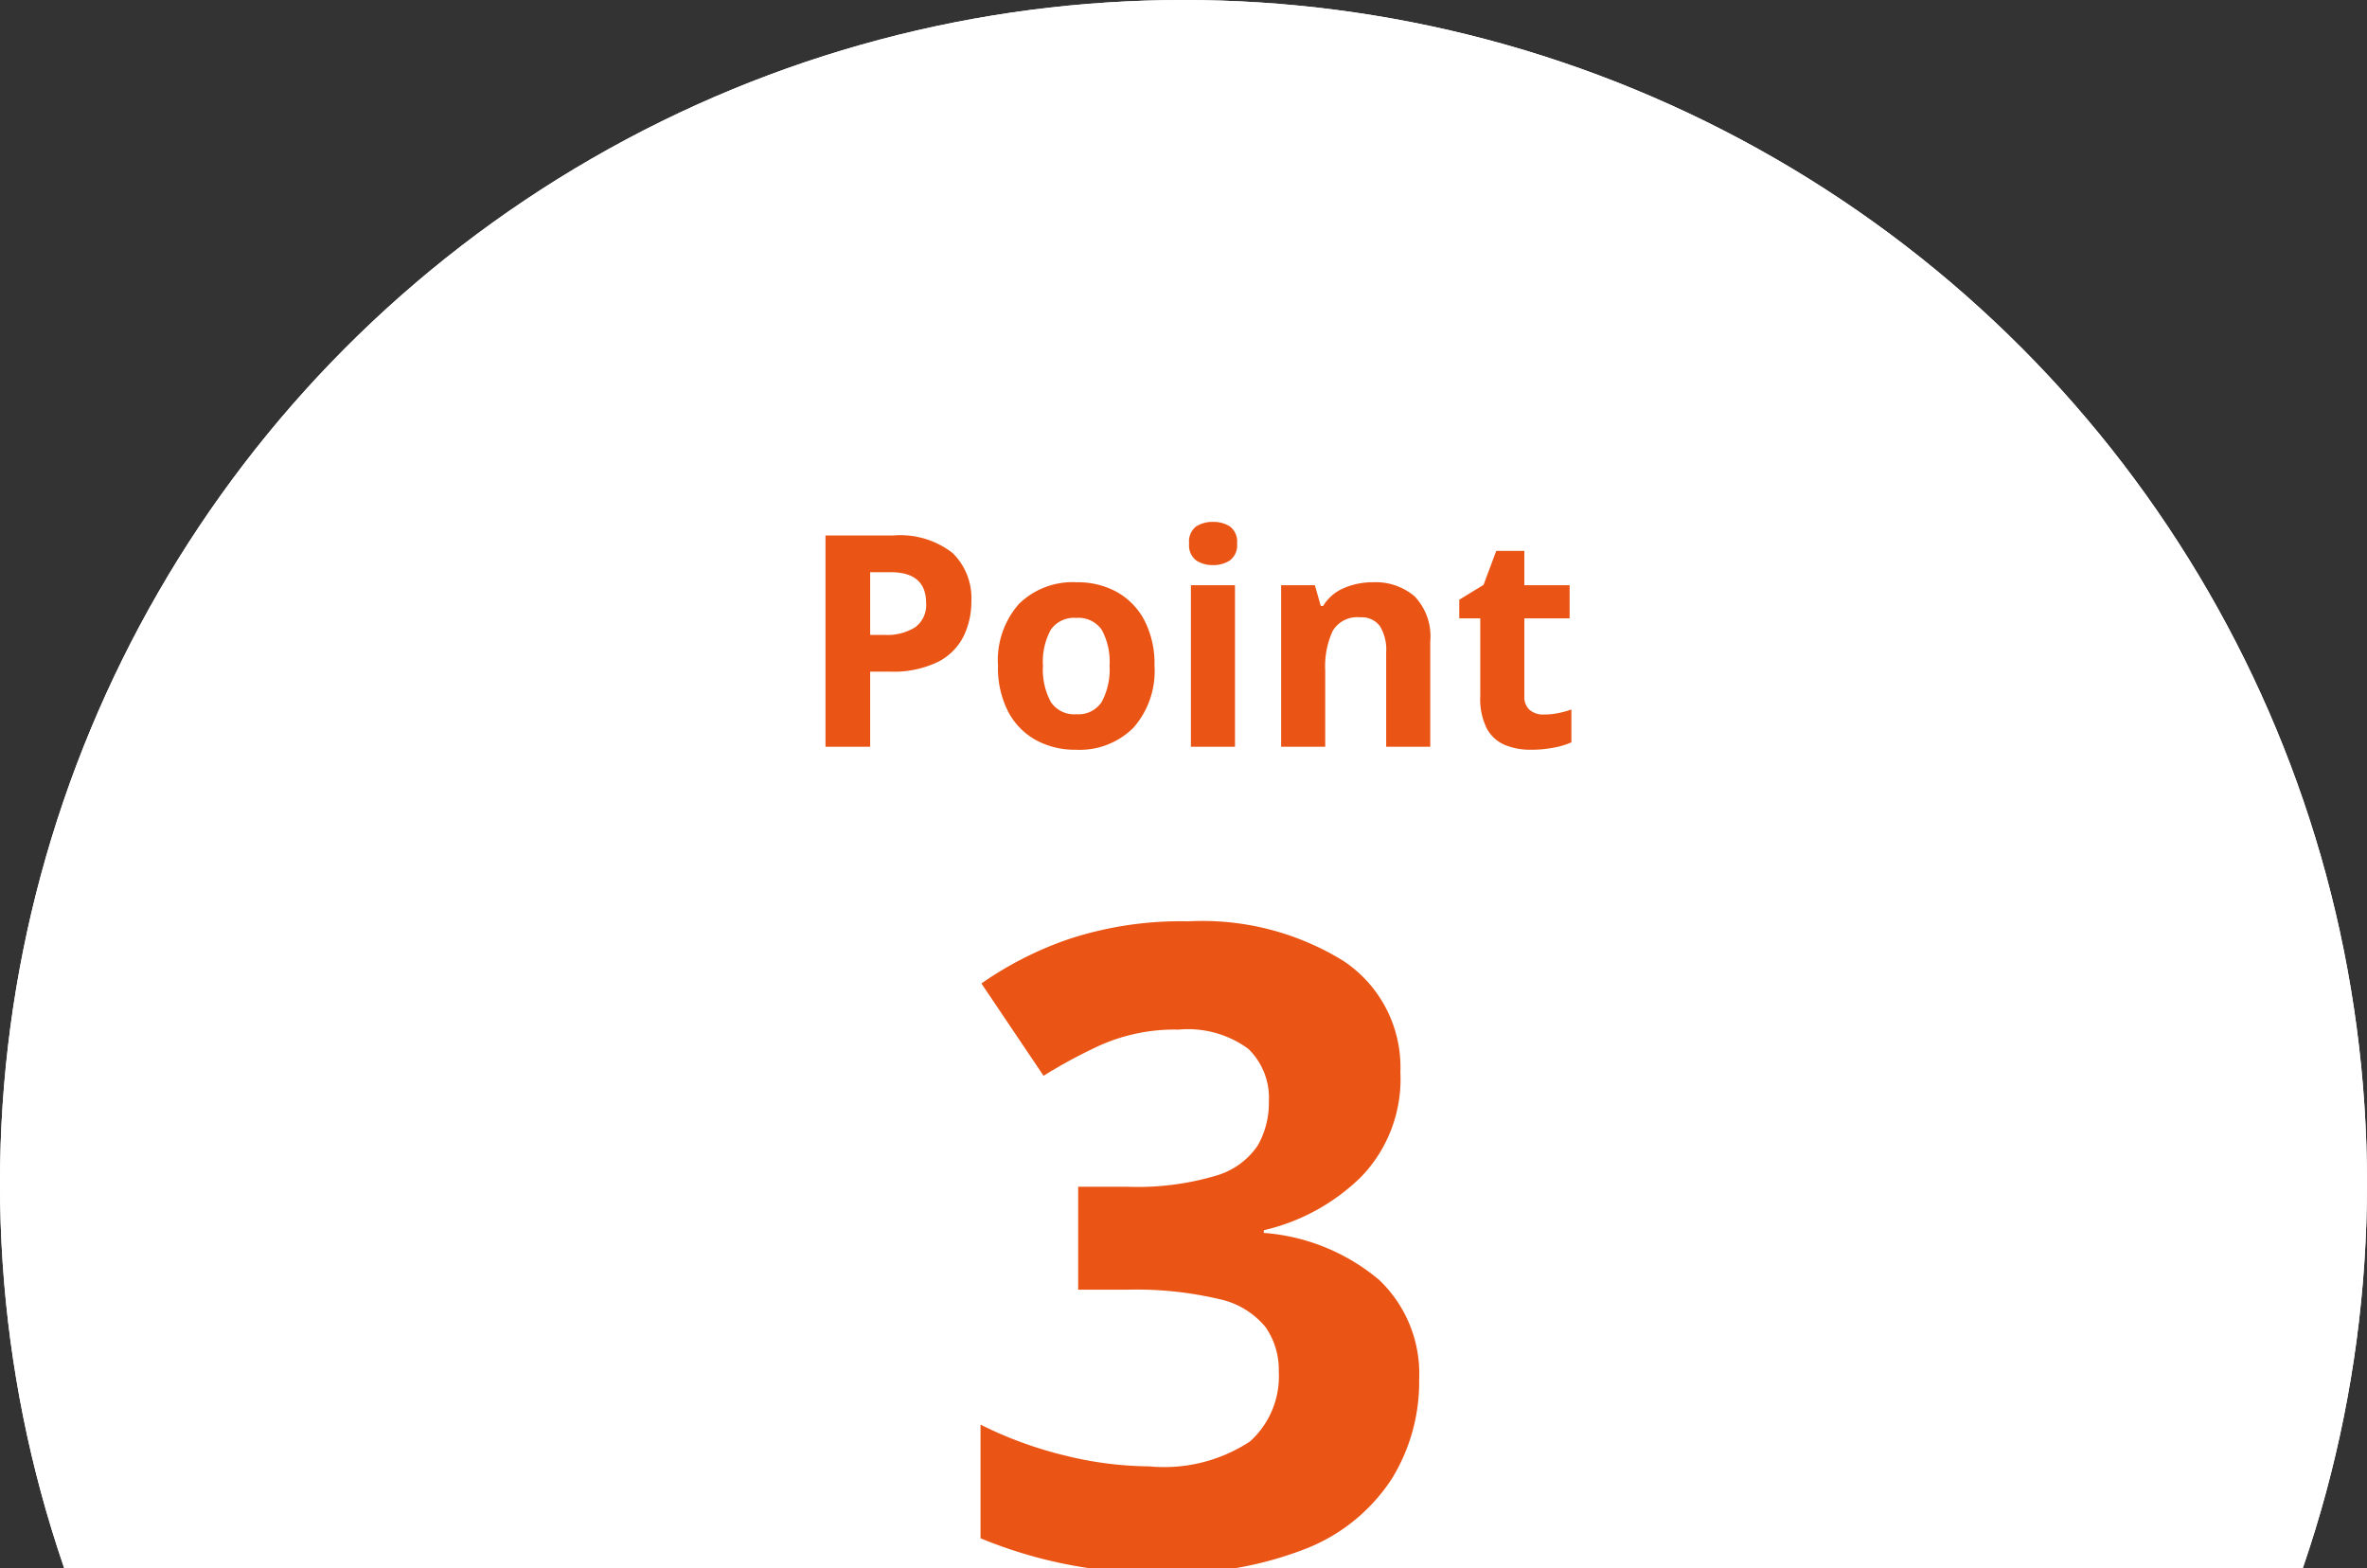 <svg xmlns="http://www.w3.org/2000/svg" xmlns:xlink="http://www.w3.org/1999/xlink" width="80" height="53" viewBox="0 0 80 53">
  <rect x="0" y="0" width="80" height="53" fill="#333333" stroke="none"/>
  <defs>
    <clipPath id="clip-path">
      <rect id="長方形_3465" data-name="長方形 3465" width="80" height="53" transform="translate(4500 1936)" fill="#fff"/>
    </clipPath>
  </defs>
  <g id="マスクグループ_2" data-name="マスクグループ 2" transform="translate(-4500 -1936)" clip-path="url(#clip-path)">
    <g id="グループ_7456" data-name="グループ 7456" transform="translate(4170 -299)">
      <g id="楕円形_12" data-name="楕円形 12" transform="translate(330 2235)" fill="#fff" stroke="#fff" stroke-width="2">
        <circle cx="40" cy="40" r="40" stroke="none"/>
        <circle cx="40" cy="40" r="39" fill="none"/>
      </g>
      <path id="パス_2303" data-name="パス 2303" d="M15.33-16.62A4.754,4.754,0,0,1,14-13.08a6.924,6.924,0,0,1-3.285,1.8v.09a6.861,6.861,0,0,1,3.9,1.59,4.377,4.377,0,0,1,1.35,3.36,6.247,6.247,0,0,1-.915,3.345,6.137,6.137,0,0,1-2.82,2.34A12.056,12.056,0,0,1,7.32.3,15.412,15.412,0,0,1,1.14-.87V-4.71A13.424,13.424,0,0,0,4.02-3.66a12.111,12.111,0,0,0,2.82.36,5.28,5.28,0,0,0,3.405-.84,2.959,2.959,0,0,0,.975-2.37,2.513,2.513,0,0,0-.45-1.5,2.776,2.776,0,0,0-1.575-.945A12.179,12.179,0,0,0,6.06-9.27H4.44v-3.48H6.09A9.3,9.3,0,0,0,9.1-13.125a2.549,2.549,0,0,0,1.41-1.02,2.9,2.9,0,0,0,.375-1.485,2.3,2.3,0,0,0-.7-1.785A3.455,3.455,0,0,0,7.83-18.06a6.177,6.177,0,0,0-2.67.54A17.3,17.3,0,0,0,3.27-16.5l-2.1-3.12a11.865,11.865,0,0,1,2.955-1.5,12.12,12.12,0,0,1,4.035-.6A9.08,9.08,0,0,1,13.4-20.385,4.31,4.31,0,0,1,15.33-16.62Z" transform="translate(362 2287.857)" fill="#ea5515"/>
      <path id="パス_2304" data-name="パス 2304" d="M3.18-7.14A2.877,2.877,0,0,1,5.2-6.545,2.132,2.132,0,0,1,5.83-4.91a2.661,2.661,0,0,1-.26,1.17,1.963,1.963,0,0,1-.865.87,3.453,3.453,0,0,1-1.645.33H2.41V0H.9V-7.14ZM3.1-5.9H2.41v2.12h.5a1.78,1.78,0,0,0,1.015-.255A.925.925,0,0,0,4.3-4.86Q4.3-5.9,3.1-5.9Zm8.92,3.16a2.9,2.9,0,0,1-.715,2.1A2.578,2.578,0,0,1,9.36.1,2.746,2.746,0,0,1,8.005-.23a2.332,2.332,0,0,1-.935-.965A3.236,3.236,0,0,1,6.73-2.74a2.876,2.876,0,0,1,.71-2.09,2.594,2.594,0,0,1,1.95-.73,2.739,2.739,0,0,1,1.36.33,2.348,2.348,0,0,1,.93.96A3.183,3.183,0,0,1,12.02-2.74Zm-3.77,0a2.3,2.3,0,0,0,.265,1.225A.948.948,0,0,0,9.38-1.1a.938.938,0,0,0,.855-.415A2.3,2.3,0,0,0,10.5-2.74a2.243,2.243,0,0,0-.265-1.215.956.956,0,0,0-.865-.4.946.946,0,0,0-.855.4A2.243,2.243,0,0,0,8.25-2.74ZM14-7.6a1.028,1.028,0,0,1,.57.155.633.633,0,0,1,.24.575.634.634,0,0,1-.24.57,1,1,0,0,1-.57.16,1,1,0,0,1-.575-.16.64.64,0,0,1-.235-.57.638.638,0,0,1,.235-.575A1.022,1.022,0,0,1,14-7.6Zm.74,2.14V0H13.25V-5.46Zm4.66-.1a2.033,2.033,0,0,1,1.41.475,1.954,1.954,0,0,1,.53,1.525V0H19.85V-3.19a1.527,1.527,0,0,0-.21-.885.766.766,0,0,0-.67-.3.959.959,0,0,0-.93.465,2.873,2.873,0,0,0-.25,1.335V0H16.3V-5.46h1.14l.2.7h.08a1.5,1.5,0,0,1,.715-.61A2.479,2.479,0,0,1,19.4-5.56Zm5.77,4.47a2.5,2.5,0,0,0,.48-.045,3.368,3.368,0,0,0,.46-.125V-.15a2.691,2.691,0,0,1-.6.18A4.011,4.011,0,0,1,24.74.1a2.262,2.262,0,0,1-.875-.16,1.248,1.248,0,0,1-.61-.55,2.22,2.22,0,0,1-.225-1.1V-4.34h-.71v-.63l.82-.5.43-1.15h.95v1.16h1.53v1.12H24.52v2.63a.58.58,0,0,0,.18.465A.7.7,0,0,0,25.17-1.09Z" transform="translate(357 2260.238)" fill="#ea5515"/>
    </g>
  </g>
</svg>
